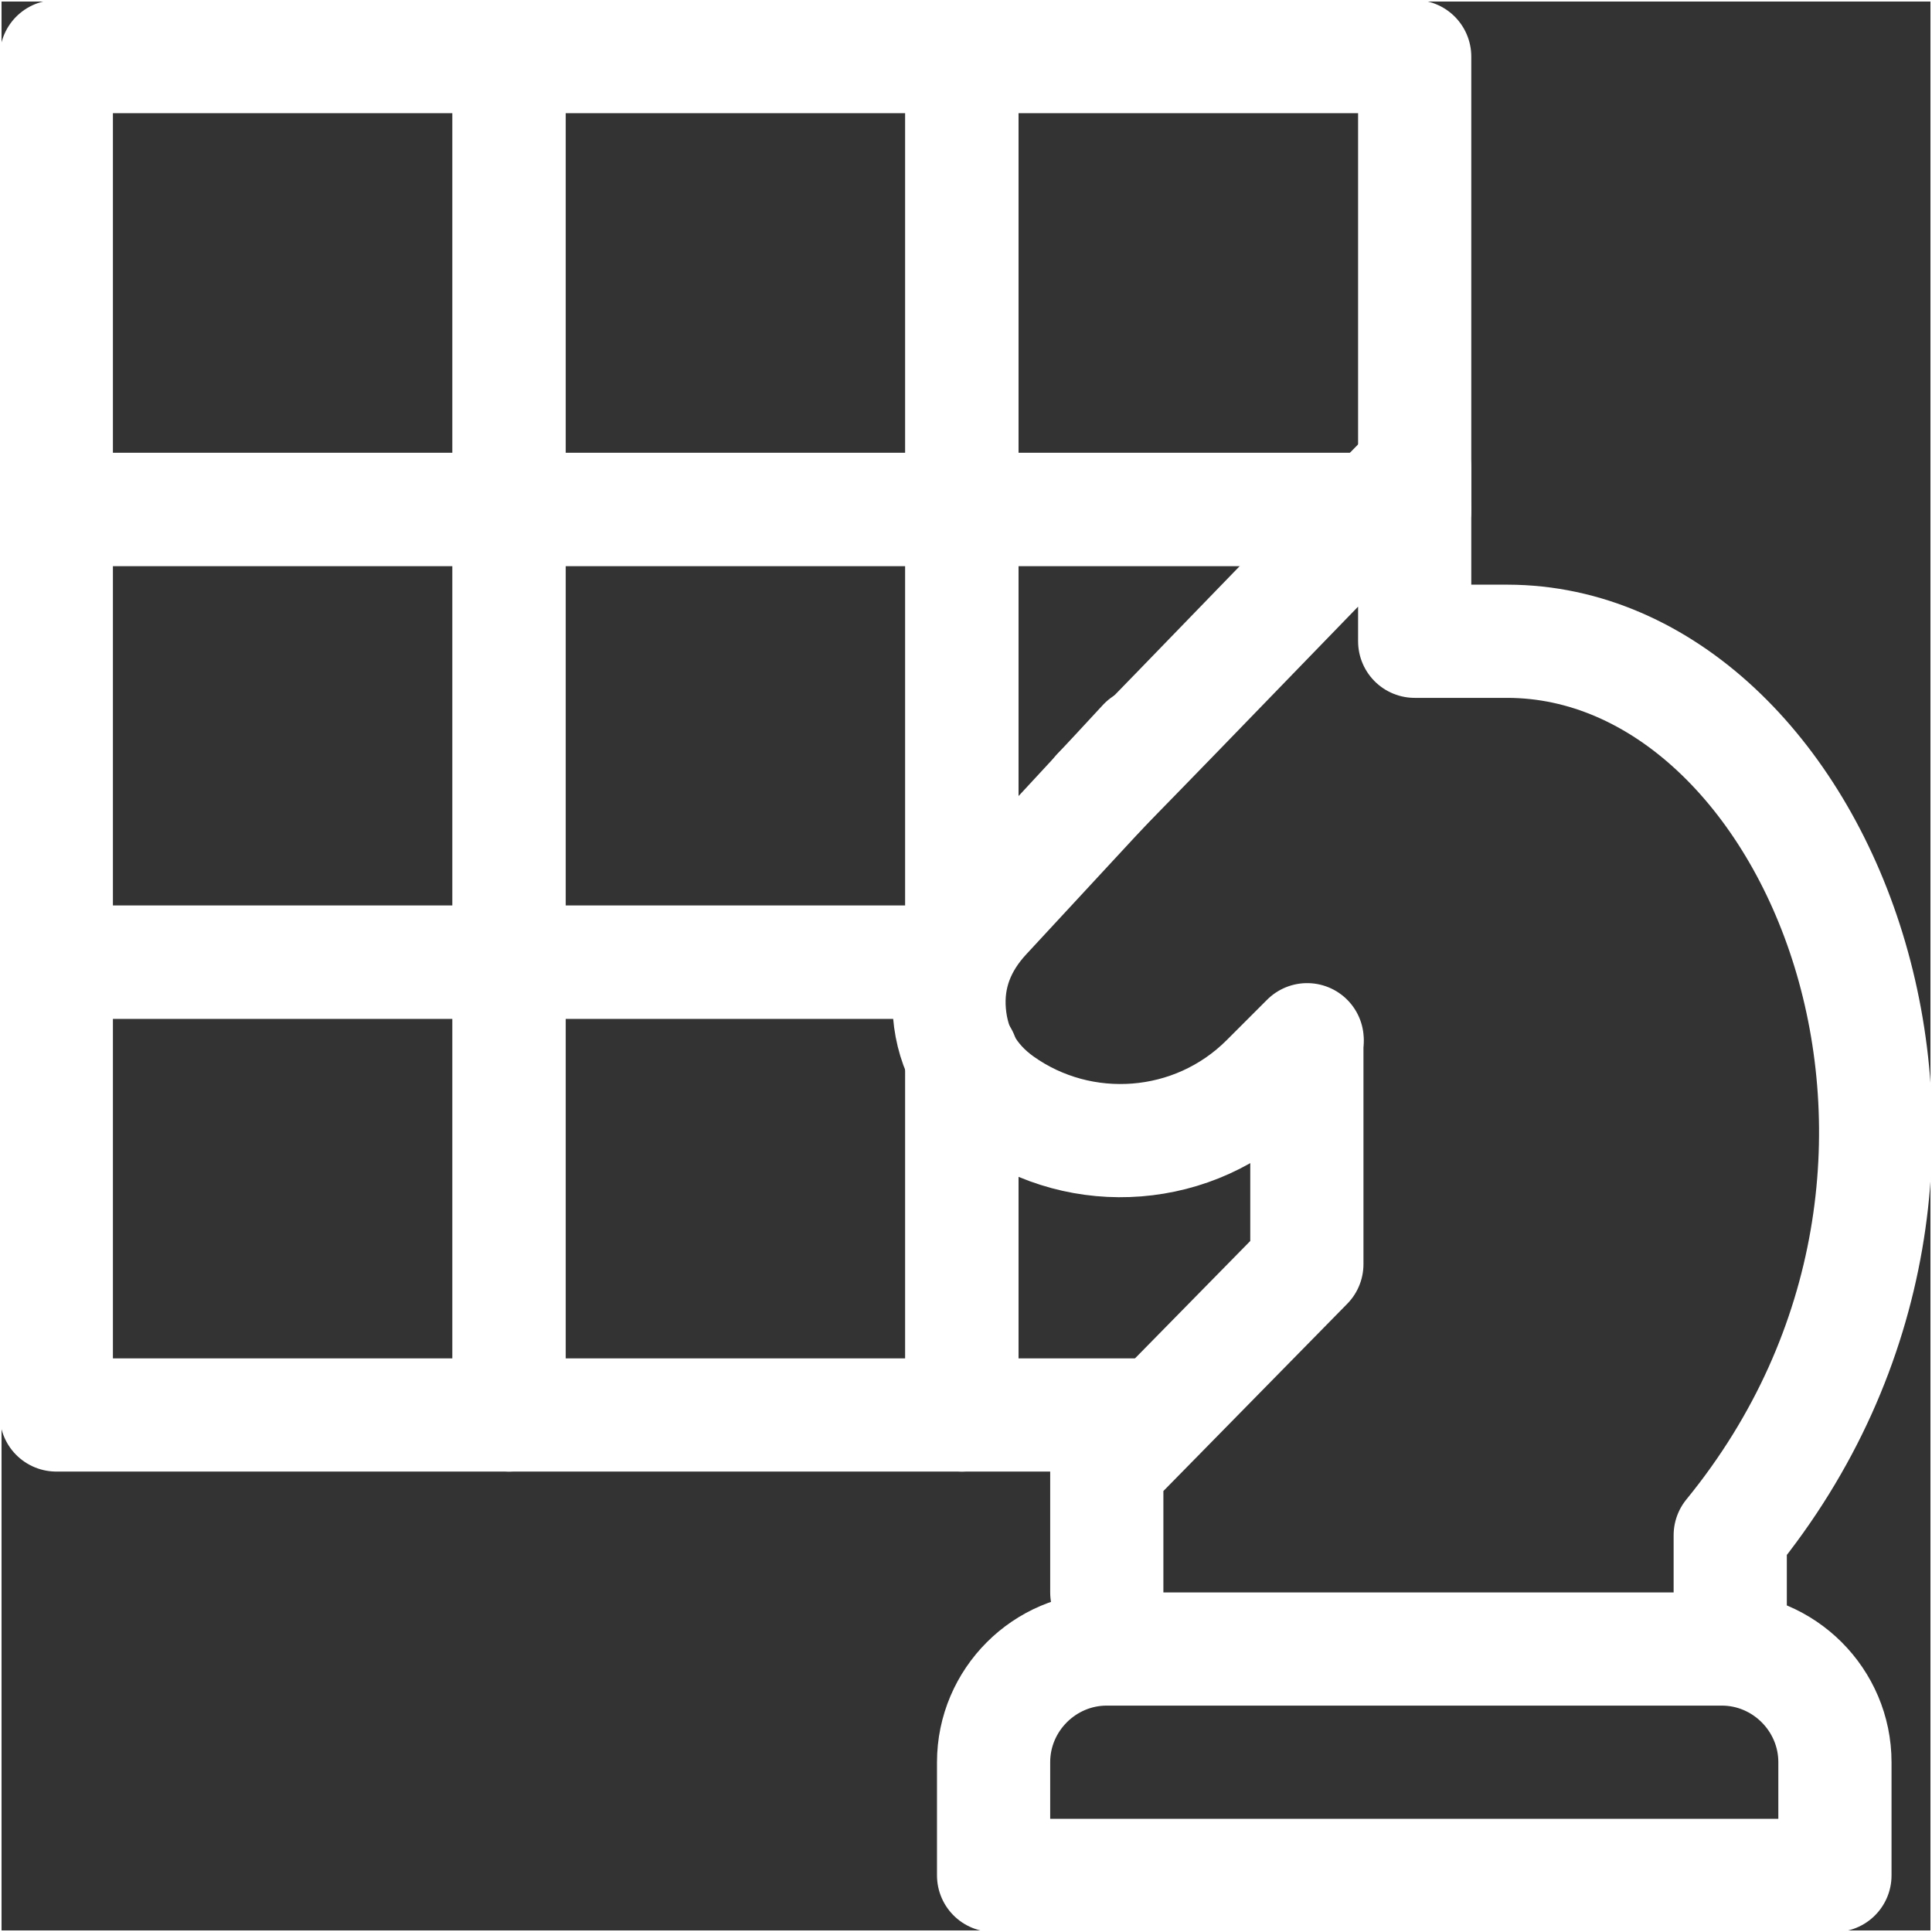 <?xml version="1.0" encoding="UTF-8"?>
<svg id="svg3372" xmlns="http://www.w3.org/2000/svg" version="1.1" xmlns:svg="http://www.w3.org/2000/svg" xmlns:xlink="http://www.w3.org/1999/xlink" viewBox="0 0 682.7 682.7">
  <rect x="0" y="0" width="682.7" height="682.7" fill="#333333" stroke="none"/>
  <!-- Generator: Adobe Illustrator 29.8.1, SVG Export Plug-In . SVG Version: 2.1.1 Build 2)  -->
  <defs>
    <style>
      .st0 {
        stroke-miterlimit: 10;
      }

      .st0, .st1 {
        fill: none;
        stroke: #fff;
      }

      .st2 {
        clip-path: url(#clippath-1);
      }

      .st1 {
        stroke-linecap: round;
        stroke-linejoin: round;
        stroke-width: 40px;
      }

      .st3 {
        clip-path: url(#clippath-2);
      }

      .st4 {
        clip-path: url(#clippath);
      }
    </style>
    <clipPath id="clippath">
      <rect class="st0" y="0" width="682.7" height="682.7"/>
    </clipPath>
    <clipPath id="clippath-1">
      <rect class="st0" y="0" width="682.7" height="682.7"/>
    </clipPath>
    <clipPath id="clippath-2">
      <rect class="st0" y="0" width="682.7" height="682.7"/>
    </clipPath>
  </defs>
  <g id="g3378">
    <g id="g3380">
      <g>
        <g class="st4">
          <g id="g3382">
            <path id="path3388" class="st1" d="M19.9,180h160V20H19.9v160Z"/>
            <path id="path3390" class="st1" d="M179.9,180h160V20h-160v160Z"/>
            <path id="path3392" class="st1" d="M339.9,180h160V20h-160v160Z"/>
            <path id="path3394" class="st1" d="M19.9,340h160v-160H19.9v160Z"/>
          </g>
        </g>
        <rect class="st0" y="0" width="682.7" height="682.7"/>
      </g>
    </g>
    <g id="g3396">
      <path id="path3398" class="st1" d="M339.9,321.3v-141.3h-160v160h149.4"/>
    </g>
    <g id="g3400">
      <g>
        <g class="st2">
          <g id="g3402">
            <path id="path3408" class="st1" d="M19.9,500h160v-160H19.9v160Z"/>
          </g>
        </g>
        <rect class="st0" y="0" width="682.7" height="682.7"/>
      </g>
    </g>
    <g id="g3410">
      <path id="path3412" class="st1" d="M499.9,180h-160v142.7"/>
    </g>
    <g id="g3414">
      <path id="path3416" class="st1" d="M339.9,376v124h69.4"/>
    </g>
    <g id="g3418">
      <g>
        <g class="st3">
          <g id="g3420">
            <g id="g3426">
              <path id="path3428" class="st1" d="M388.2,280.1c37.5-38.3,74.2-76.7,111.7-114.9v61.4h32.8c109.8.2,185.3,185.4,78.7,315.9v33.6"/>
            </g>
            <g id="g3430">
              <path id="path3432" class="st1" d="M391.1,562.7v-44l70.7-72v-78.7"/>
            </g>
            <g id="g3434">
              <path id="path3436" class="st1" d="M608.4,582.7h-217.3c-22,0-40,18-40,40v40h297.3v-40c0-22-18-40-40-40Z"/>
            </g>
            <g id="g3438">
              <path id="path3440" class="st1" d="M404.4,262.7l-56.4,60.9c-9,9.7-13.6,21.1-12.5,34.3,1.1,13.2,7.3,24,18.1,31.7,28.5,20.3,68.5,17.6,94-7.9l14.3-14.3"/>
            </g>
            <g id="g3442">
              <path id="path3444" class="st1" d="M337.3,340h-157.4v160h160v-126.7"/>
            </g>
          </g>
        </g>
        <rect class="st0" y="0" width="682.7" height="682.7"/>
      </g>
    </g>
  </g>
</svg>